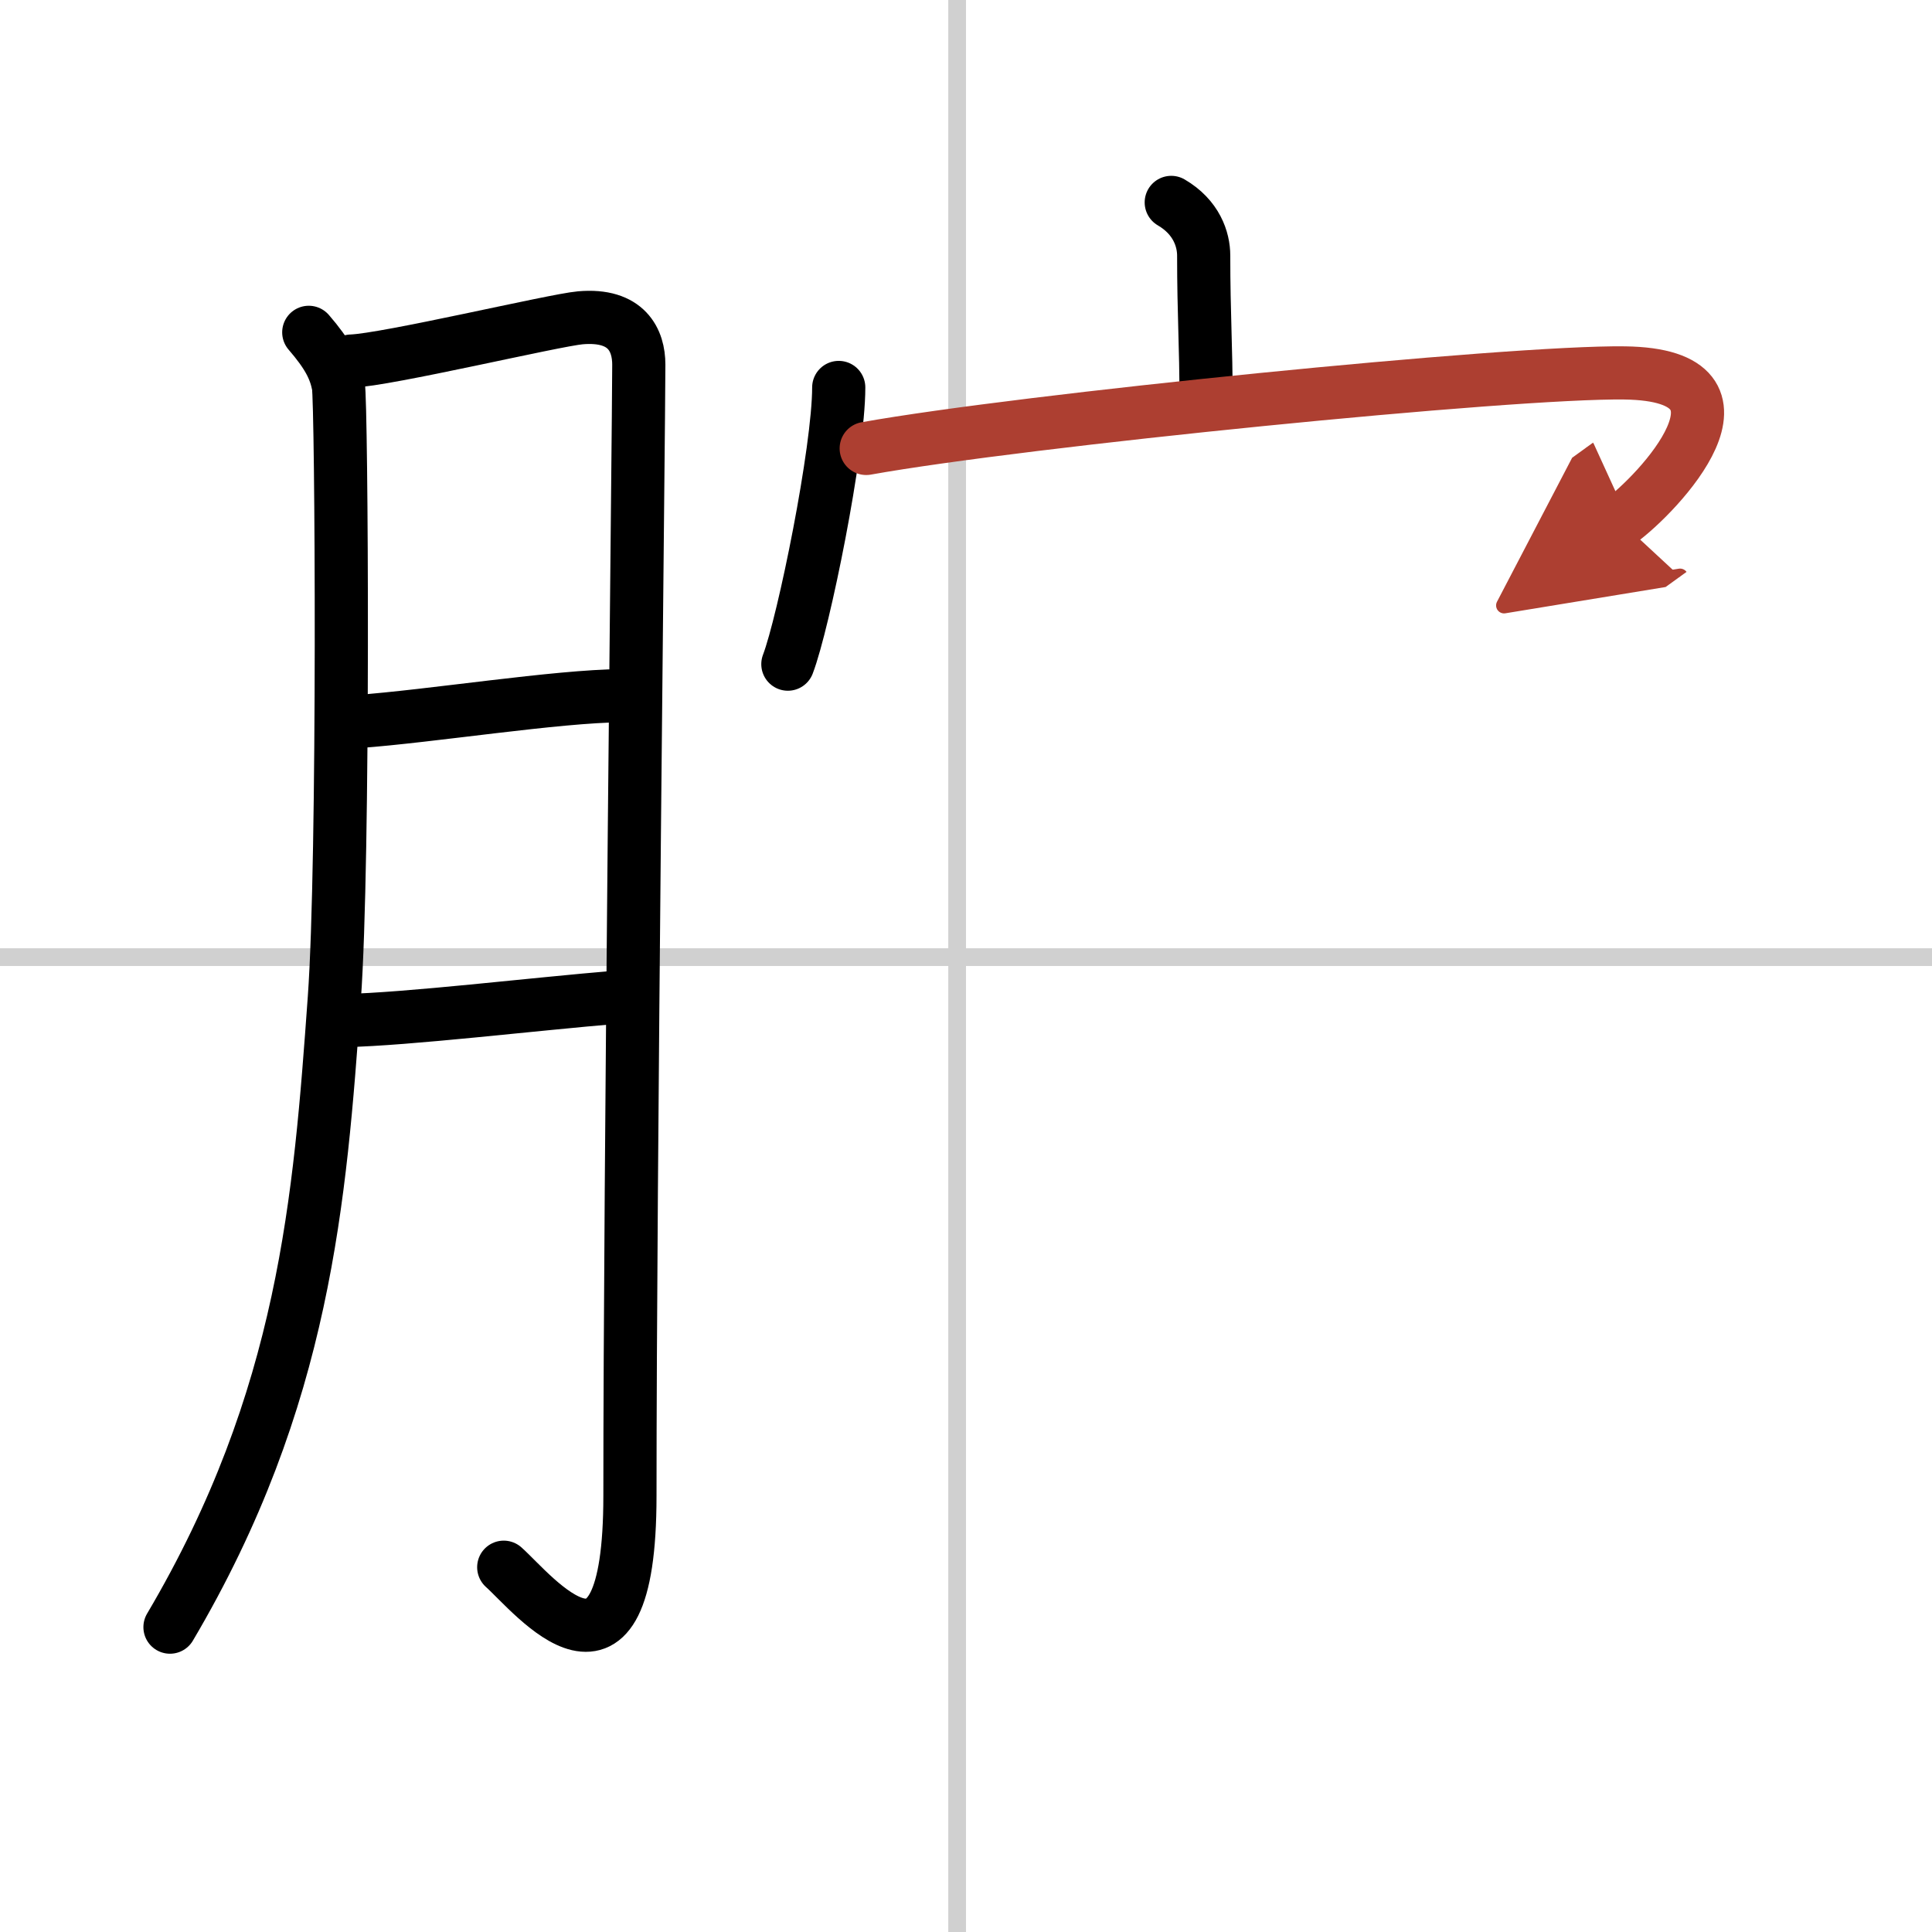 <svg width="400" height="400" viewBox="0 0 109 109" xmlns="http://www.w3.org/2000/svg"><defs><marker id="a" markerWidth="4" orient="auto" refX="1" refY="5" viewBox="0 0 10 10"><polyline points="0 0 10 5 0 10 1 5" fill="#ad3f31" stroke="#ad3f31"/></marker></defs><g fill="none" stroke="#000" stroke-linecap="round" stroke-linejoin="round" stroke-width="3"><rect width="100%" height="100%" fill="#fff" stroke="#fff"/><line x1="54" x2="54" y2="109" stroke="#d0d0d0" stroke-width="1"/><line x2="109" y1="54" y2="54" stroke="#d0d0d0" stroke-width="1"/><path d="m17.42 18.75c1.08 1.25 1.49 2.06 1.67 3s0.34 26.71-0.23 34.6c-0.81 11.23-1.64 22.54-9.27 35.45"/><path d="m19.82 20.37c1.98-0.06 11.44-2.31 12.92-2.44 2.64-0.23 3.3 1.29 3.3 2.64 0 3.19-0.5 45.69-0.5 63.82 0 12.46-5.44 5.53-7.12 4.03"/><path d="m20.15 40.71c4.16-0.3 11.28-1.44 14.93-1.46"/><path d="m19.42 57.58c3.64-0.08 10.56-0.92 15.5-1.33"/><path d="m66.08 11.42c1.42 0.83 1.83 2.08 1.83 3 0 3.33 0.14 5.28 0.13 7.92"/><path d="m47.32 21.86c0 3.54-1.97 13.25-2.87 15.61"/><path d="m48.87 25.3c8.79-1.58 36.37-4.35 42.79-4.26 8.29 0.11 1.82 6.88-0.24 8.37" marker-end="url(#a)" stroke="#ad3f31"/></g></svg>
